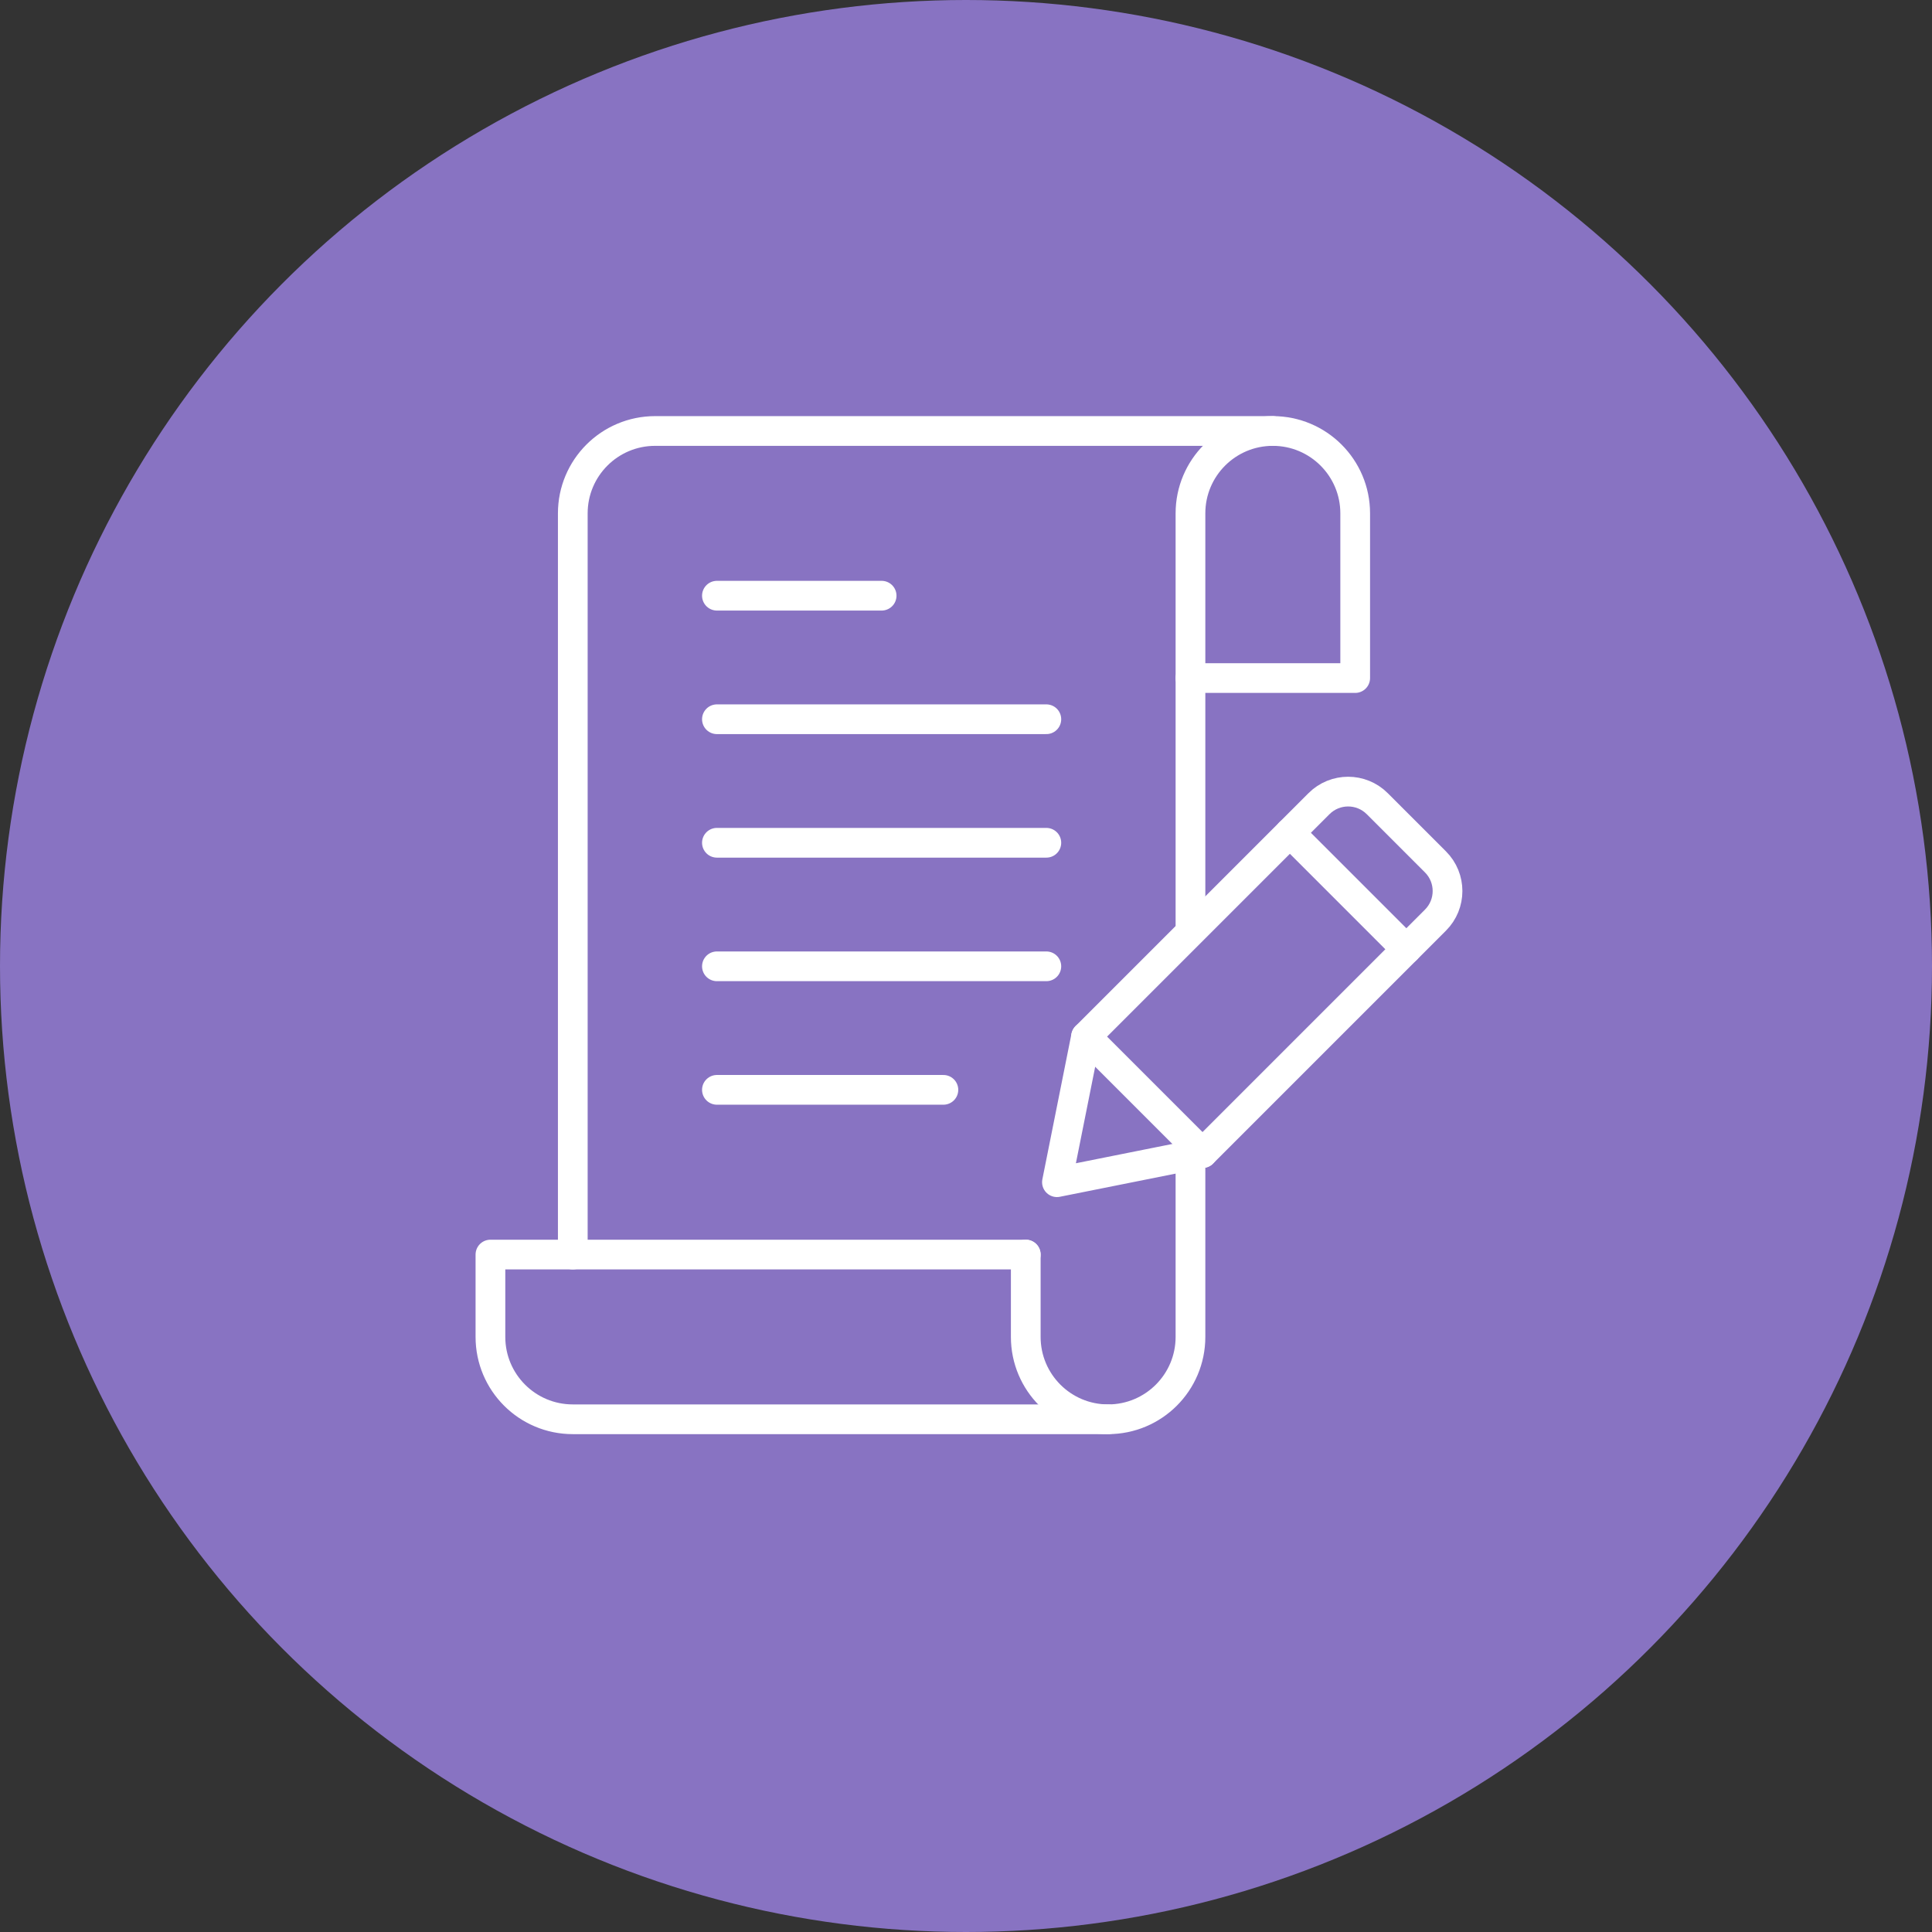 <?xml version="1.0" encoding="UTF-8"?>
<svg width="130px" height="130px" viewBox="0 0 130 130" version="1.1" xmlns="http://www.w3.org/2000/svg" xmlns:xlink="http://www.w3.org/1999/xlink">
    <rect x="0" y="0" width="130" height="130" fill="#333333" stroke="none"/>
    <!-- Generator: sketchtool 56.3 (101010) - https://sketch.com -->
    <title>0F0390A8-377F-4734-BF10-E22C1DAEE612</title>
    <desc>Created with sketchtool.</desc>
    <g id="問卷" stroke="none" stroke-width="1" fill="none" fill-rule="evenodd">
        <g id="測驗Email驗證-Error-State" transform="translate(-1045, -706)">
            <g id="block_top" transform="translate(0, 70)">
                <g id="Foreword" transform="translate(152, 636)">
                    <g id="icon/questionnaire/test" transform="translate(893, 0)">
                        <circle id="Oval" fill="#8873C2" cx="65" cy="65" r="65"></circle>
                        <g id="Group" transform="translate(33, 29)" fill-rule="nonzero" stroke="#FFFFFF" stroke-linecap="round" stroke-linejoin="round" stroke-width="2">
                            <g id="peper">
                                <path d="M47.104,16.625 L47.104,5.542 C47.104,2.481 49.585,0 52.646,0 C55.706,0 58.188,2.481 58.188,5.542 L58.188,16.625 L47.104,16.625 Z" id="Path"></path>
                                <path d="M36.021,59.671 L36.021,54.13 C36.021,51.069 38.502,48.588 41.562,48.588 C44.623,48.588 47.104,51.069 47.104,54.13 L47.104,66.5" id="Shape" transform="translate(41.562, 57.544) scale(1, -1) translate(-41.562, -57.544) "></path>
                                <path d="M15.24,11.083 L26.323,11.083" id="Path-5"></path>
                                <path d="M15.24,19.396 L37.406,19.396" id="Path-5-Copy"></path>
                                <path d="M15.24,27.708 L37.406,27.708" id="Path-5-Copy-2"></path>
                                <path d="M15.24,36.021 L37.406,36.021" id="Path-5-Copy-3"></path>
                                <path d="M15.24,44.333 L30.479,44.333" id="Path-5-Copy-4"></path>
                                <path d="M36.021,55.417 L0,55.417 L0,60.958 C-5.13365716e-16,64.019 2.481,66.5 5.542,66.5 L41.562,66.5" id="Path-3"></path>
                                <path d="M52.646,0 L11.083,0 C8.023,-3.25959364e-16 5.542,2.481 5.542,5.542 L5.542,55.417" id="Path-2"></path>
                                <path d="M47.104,16.625 L47.104,33.25" id="Path-4"></path>
                            </g>
                            <g id="pen" transform="translate(49.934, 39.381) rotate(-315) translate(-49.934, -39.381) translate(43.934, 22.381)">
                                <path d="M0,5.542 L11.083,5.542" id="Path-5-Copy-5"></path>
                                <path d="M2.771,0 L8.312,0 C9.843,-7.25198738e-16 11.083,1.241 11.083,2.771 L11.083,24.938 L0,24.938 L0,2.771 C-6.31495562e-16,1.241 1.241,2.50155558e-15 2.771,0 Z" id="Rectangle"></path>
                                <polyline id="Path" transform="translate(5.542, 29.094) scale(1, -1) translate(-5.542, -29.094) " points="0 33.25 5.542 24.938 11.083 33.25"></polyline>
                            </g>
                        </g>
                    </g>
                </g>
            </g>
        </g>
    </g>
</svg>